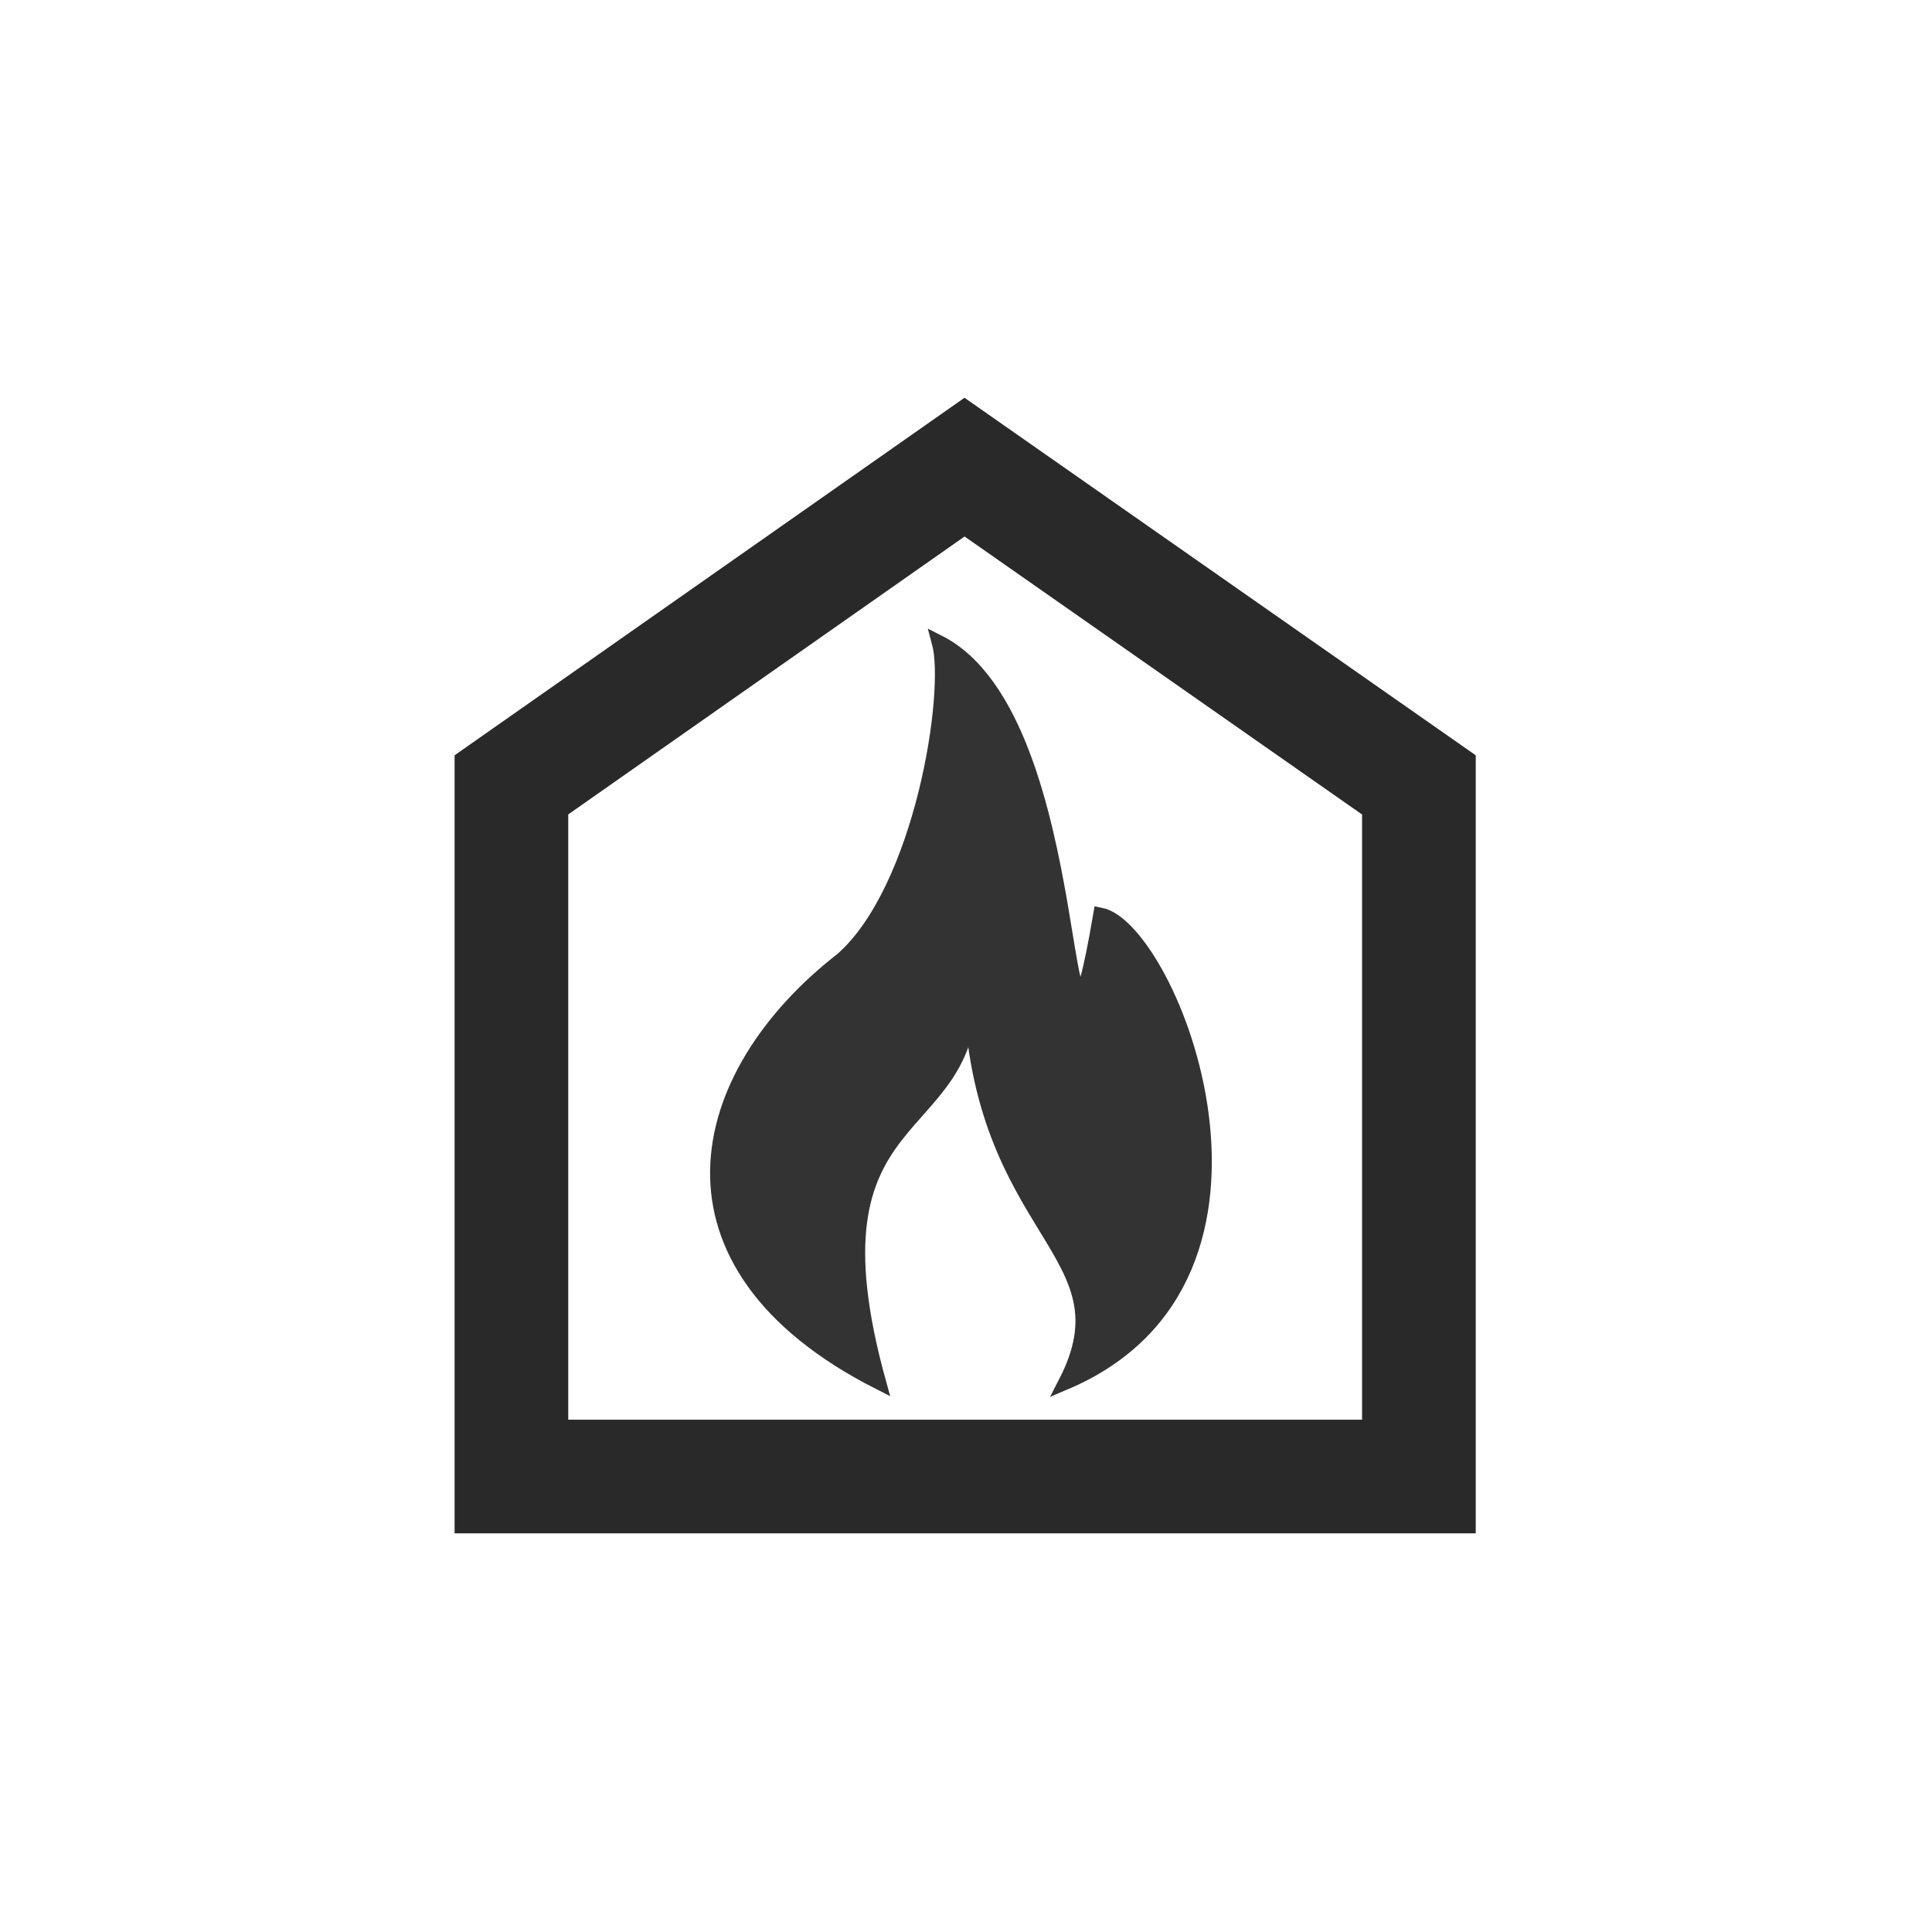 <?xml version="1.0" encoding="UTF-8"?>
<svg xmlns="http://www.w3.org/2000/svg" width="68" height="68" viewBox="0 0 68 68">
  <defs>
    <style>.a,.b{fill:none;}.c{fill:#343334;stroke:#343334;stroke-width:0.5px;}.d,.e{stroke:none;}.e{fill:#2a292a;}</style>
  </defs>
  <rect class="a" width="68" height="68"></rect>
  <g class="b" transform="translate(16 21.353)">
    <path class="d" d="M0,5.231,17.947-7.353,35.941,5.231V32.615H0Z"></path>
    <path class="e" d="M 17.95 -2.47 L 4 7.312 L 4 28.615 L 31.941 28.615 L 31.941 7.315 L 17.95 -2.47 M 17.947 -7.353 L 35.941 5.231 L 35.941 32.615 L -3.814697265625e-06 32.615 L -3.814697265625e-06 5.231 L 17.947 -7.353 Z"></path>
  </g>
  <path class="c" d="M1138.591,496.185c3.981-8.551-7.959-14.355-10.108-13.064,4.9,7.771-4.8-4.9-10.64-3.324,1.551,1,5.37,6.883,4.937,10.575-1.171,6.544,2.05,12.594,10.935,10.2-8.851-5.642-3.141-8.392-6.9-12.469C1132.83,494.383,1137.259,491.131,1138.591,496.185Z" transform="translate(-476.627 -1081.939) rotate(42)"></path>
</svg>
